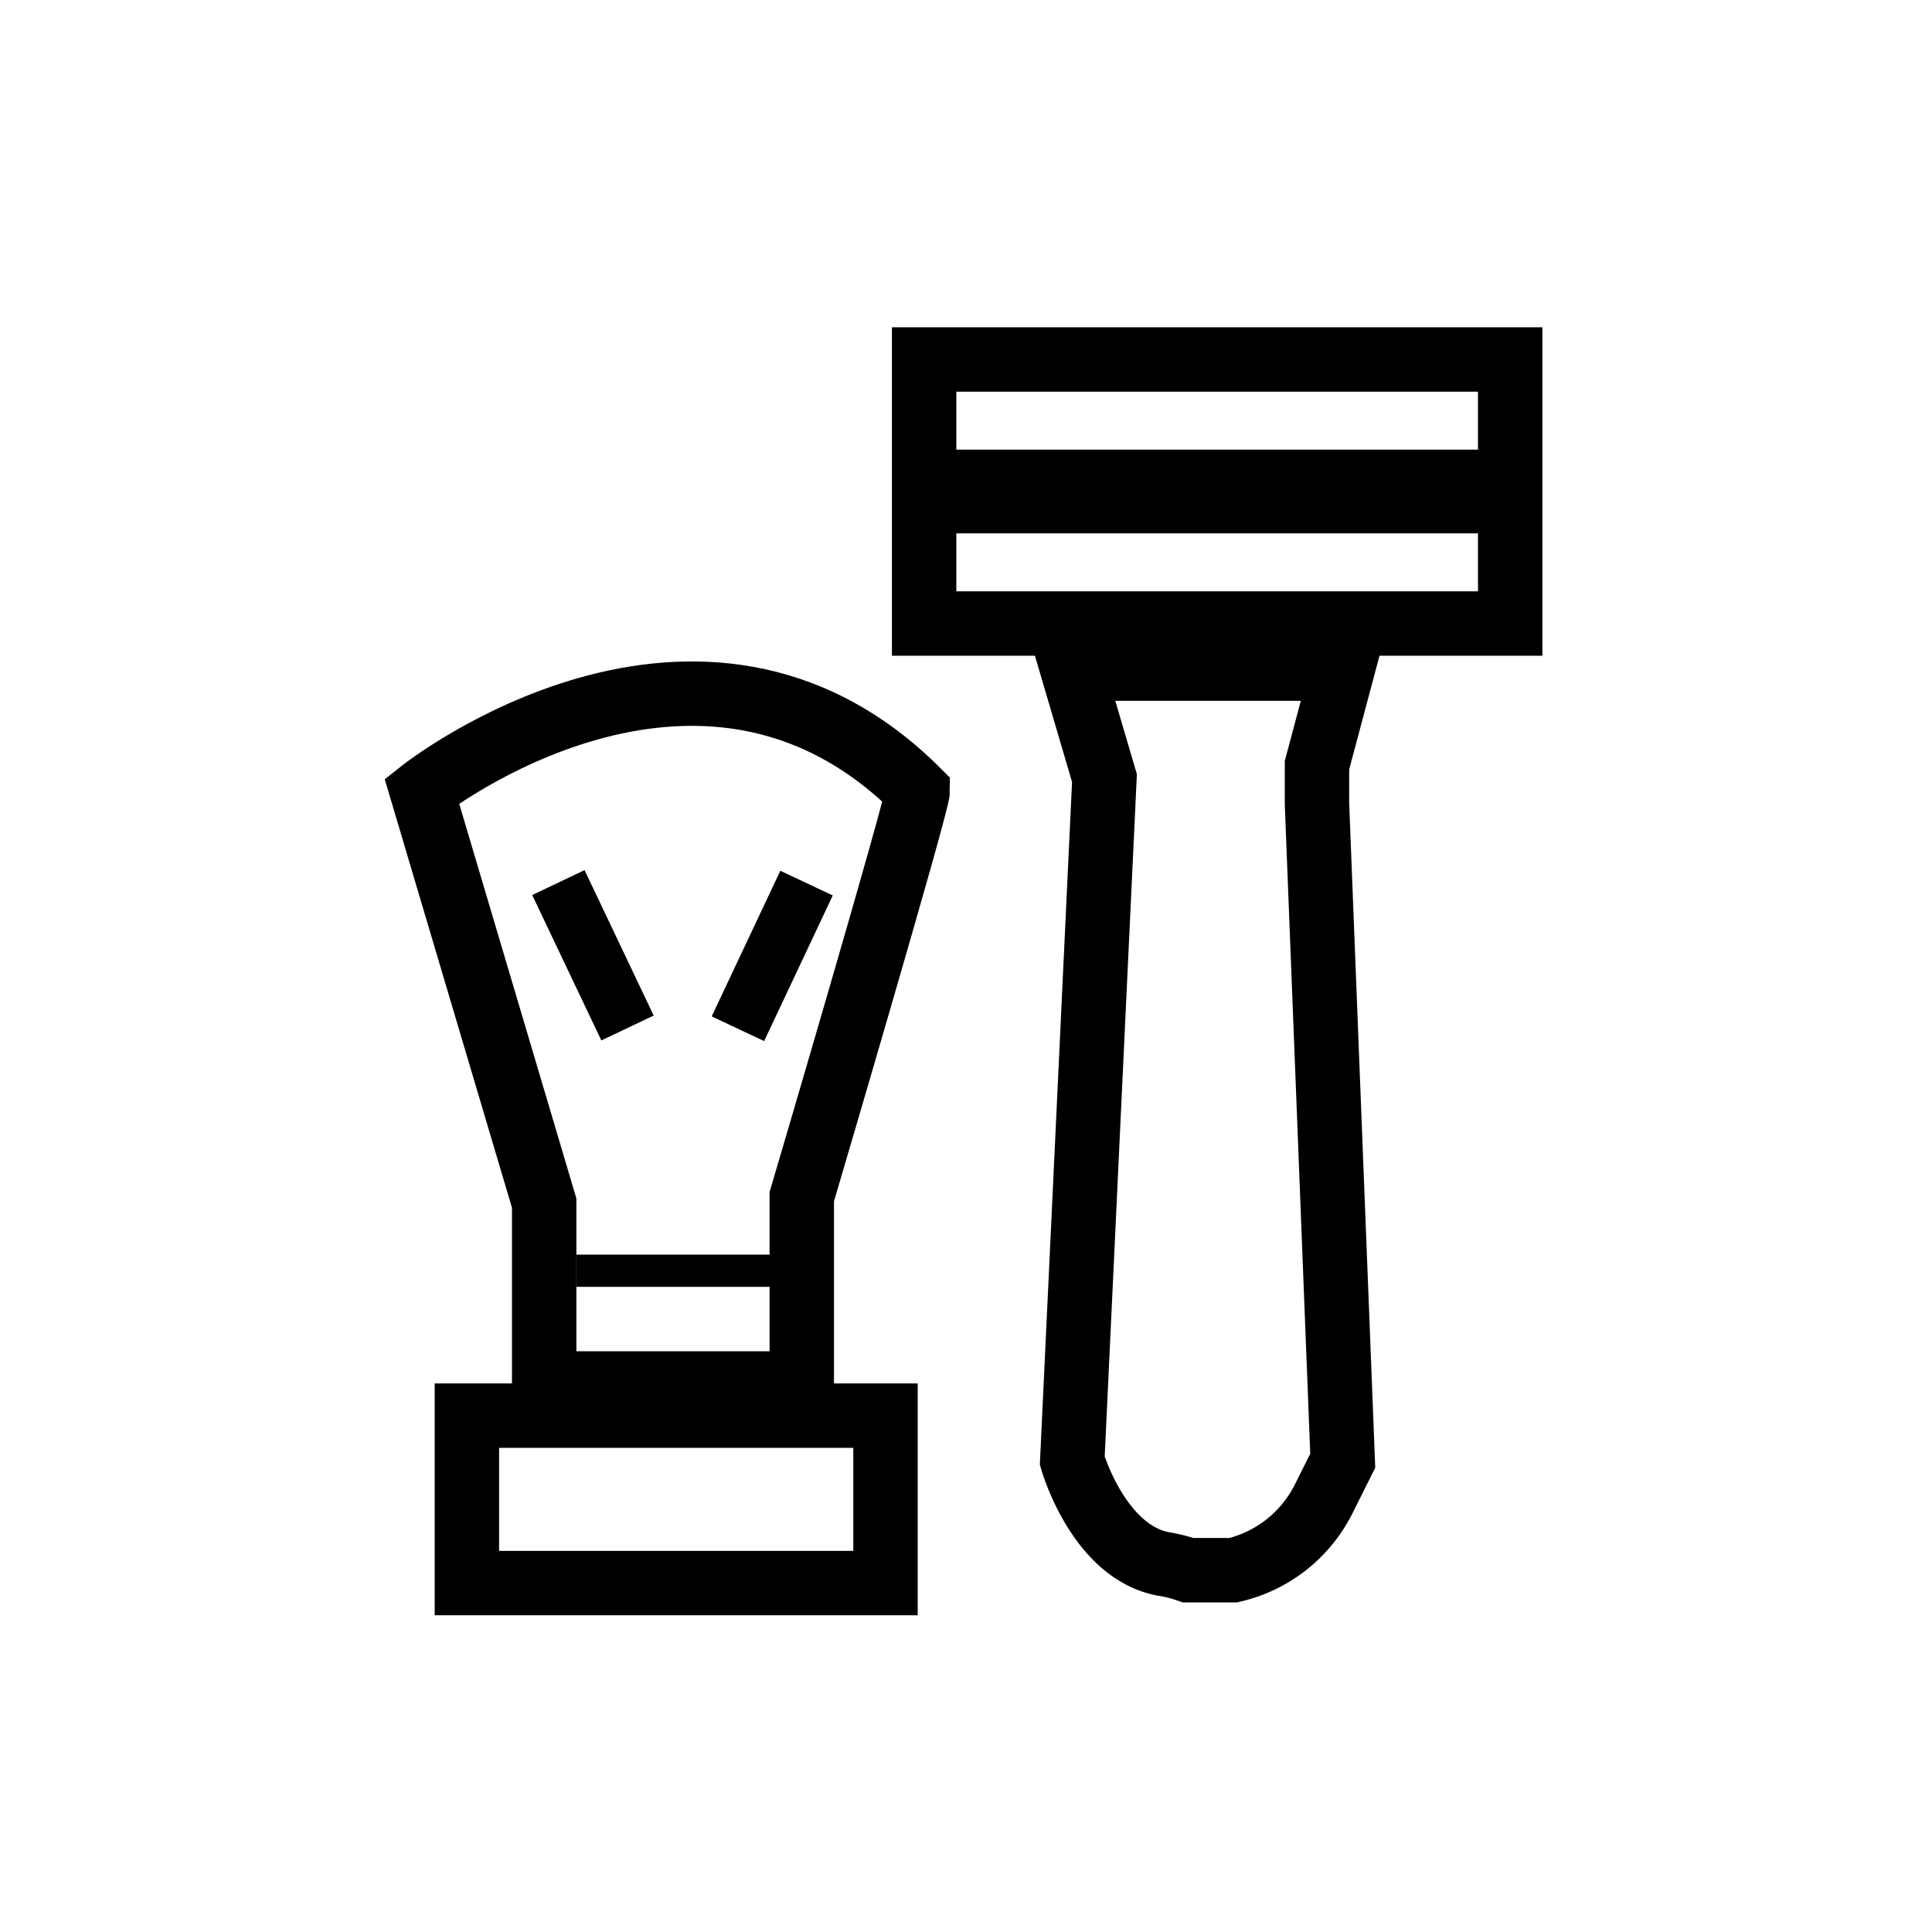 <svg xmlns="http://www.w3.org/2000/svg" xmlns:xlink="http://www.w3.org/1999/xlink" width="30" height="30" viewBox="0 0 30 30"><rect x="0" y="0" width="30" height="30" fill="#808080" stroke="none"/><defs><clipPath id="b"><rect width="30" height="30"/></clipPath></defs><g id="a" clip-path="url(#b)"><rect width="30" height="30" fill="#fff"/><rect width="9.1" height="4.1" transform="translate(14.35 5.582)" fill="none" stroke="#000" stroke-miterlimit="10" stroke-width="1"/><rect width="8.5" height="0.3" transform="translate(14.65 7.482)" fill="none" stroke="#000" stroke-miterlimit="10" stroke-width="1"/><path d="M15.7,9.5l.5,1.7-.5,10.6s.4,1.4,1.4,1.6a2.268,2.268,0,0,1,.4.1h.7a2.1,2.1,0,0,0,1.4-1.1l.2-.4.1-.2-.4-10.2V11l.4-1.5H15.7Z" transform="translate(0.95 0.882)" fill="none" stroke="#000" stroke-miterlimit="10" stroke-width="1"/><rect width="0.9" height="2.5" transform="translate(8.264 13.898) rotate(-25.43)"/><rect width="0.9" height="2.5" transform="translate(12.117 13.521) rotate(25.233)"/><path d="M5.6,11.4s4.3-3.4,7.7,0c0,.2-1.8,6.3-1.8,6.3v2.9h-4V17.8Z" transform="translate(0.95 0.882)" fill="none" stroke="#000" stroke-miterlimit="10" stroke-width="1"/><rect width="3.1" height="0.5" transform="translate(8.95 19.482)"/><rect width="6.5" height="2.6" transform="translate(7.25 21.982)" fill="none" stroke="#000" stroke-miterlimit="10" stroke-width="1"/></g></svg>
